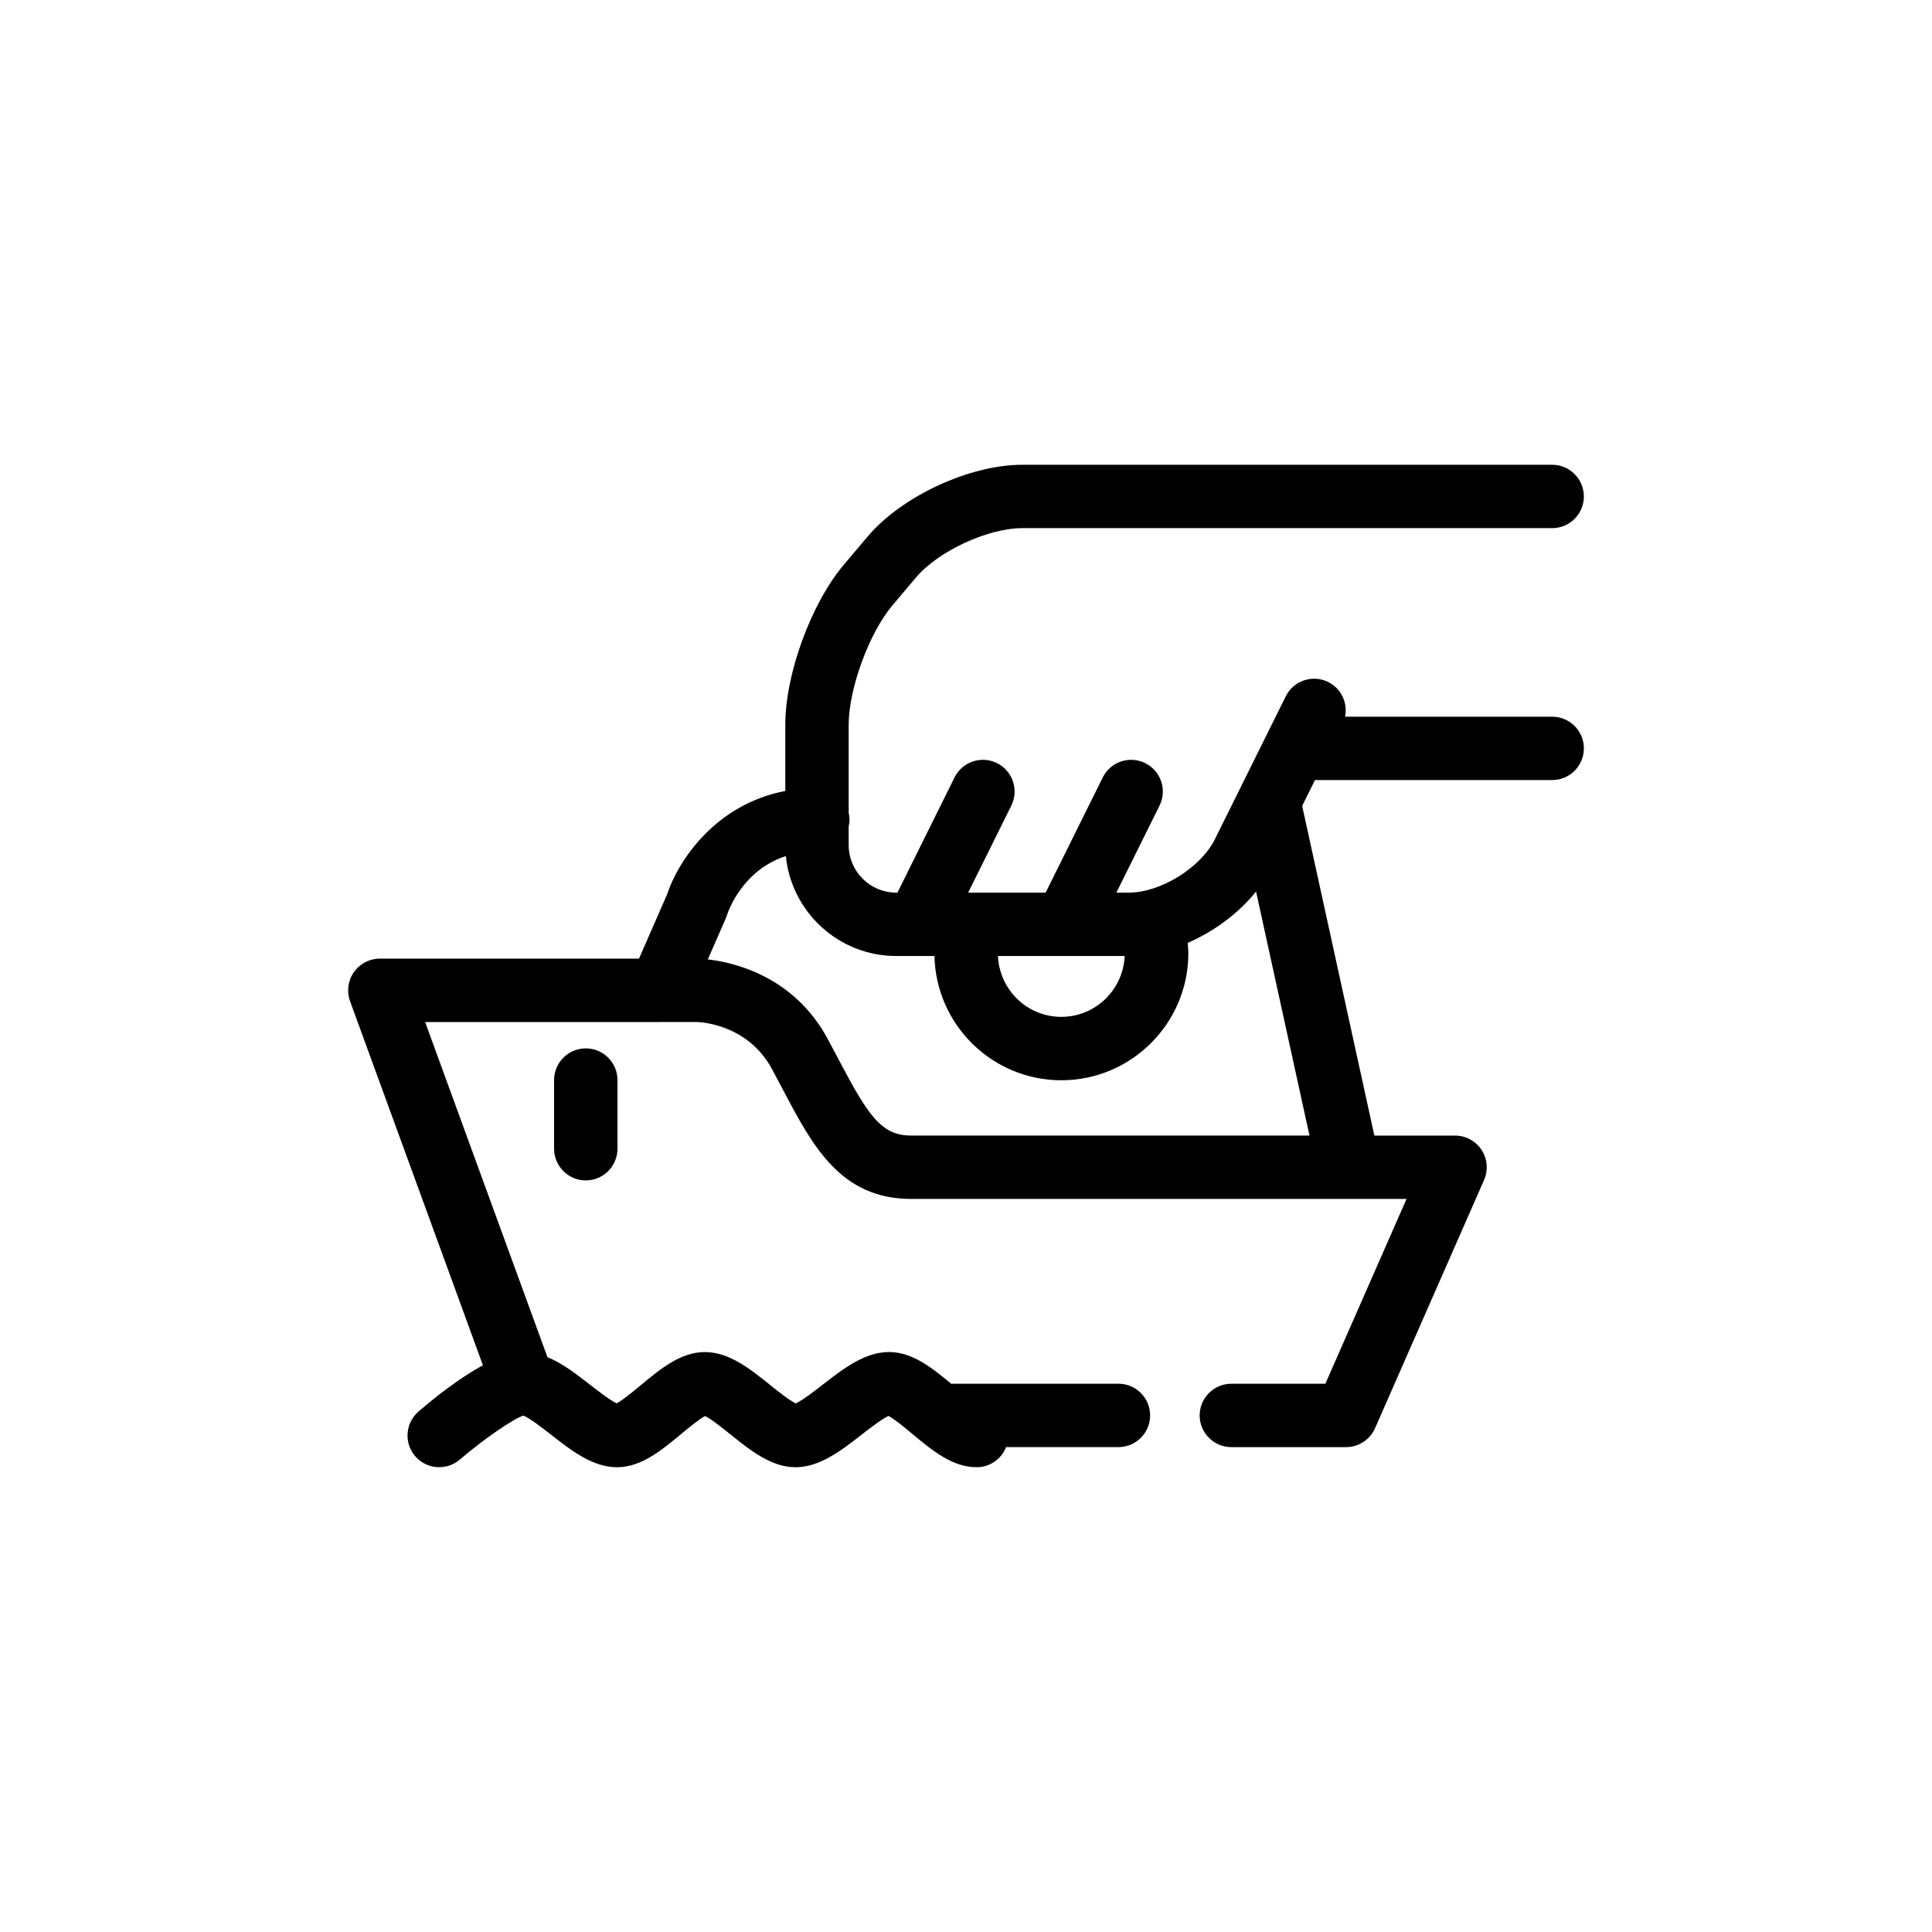 <?xml version="1.0" encoding="UTF-8"?>
<!-- Uploaded to: ICON Repo, www.iconrepo.com, Generator: ICON Repo Mixer Tools -->
<svg fill="#000000" width="800px" height="800px" version="1.1" viewBox="144 144 512 512" xmlns="http://www.w3.org/2000/svg">
 <g>
  <path d="m555.34 333.93h-54.883c0.738-3.641-0.984-7.457-4.469-9.188-4.152-2.062-9.191-0.359-11.25 3.793l-18.785 37.879c-3.738 7.531-14.387 14.141-22.793 14.141h-3.309l11.438-23.062c2.062-4.156 0.359-9.191-3.797-11.258-4.152-2.059-9.195-0.359-11.25 3.793l-15.137 30.527h-20.535l11.438-23.062c2.062-4.156 0.359-9.191-3.797-11.258-4.148-2.059-9.191-0.359-11.25 3.793l-15.133 30.527h-0.328c-6.945 0-12.594-5.652-12.594-12.594v-4.938c0.133-0.578 0.219-1.172 0.223-1.789 0-0.617-0.082-1.223-0.223-1.805v-23.348c0-9.543 5.402-24.316 11.562-31.613l6.289-7.445c5.875-6.957 19.016-13.059 28.121-13.059h140.46c4.637 0 8.398-3.762 8.398-8.398s-3.762-8.398-8.398-8.398l-140.46 0.004c-13.961 0-31.945 8.355-40.953 19.02l-6.289 7.445c-8.703 10.312-15.527 28.953-15.527 42.445v17.531c-18.66 3.582-28.461 18.641-31.355 27.473l-7.418 16.957-68.68 0.004c-2.742 0-5.312 1.336-6.883 3.586-1.574 2.246-1.949 5.117-1.008 7.691l35.215 96.492c-6.32 3.414-12.836 8.609-17.062 12.25-3.516 3.027-3.914 8.324-0.887 11.84 3.023 3.516 8.324 3.914 11.84 0.887 6.356-5.477 14.355-10.902 16.828-11.641 1.629 0.613 5.156 3.359 7.309 5.043 5.445 4.25 11.07 8.637 17.477 8.637h0.219c6.32-0.094 11.645-4.516 16.797-8.797 1.832-1.52 4.758-3.949 6.34-4.769 1.664 0.793 4.777 3.301 6.727 4.863 5.297 4.254 10.777 8.648 17.129 8.699h0.121c6.414 0 12.062-4.383 17.52-8.629 2.074-1.613 5.406-4.199 7.125-4.957 1.562 0.797 4.492 3.238 6.32 4.766 5.207 4.332 10.59 8.82 17.008 8.82h0.074c3.539-0.02 6.535-2.227 7.758-5.332h29.773c4.637 0 8.398-3.762 8.398-8.398s-3.762-8.398-8.398-8.398h-44.336c-4.988-4.148-10.156-8.305-16.27-8.398-6.508-0.07-12.219 4.336-17.742 8.633-2.094 1.629-5.477 4.254-7.176 4.977-1.625-0.742-4.809-3.297-6.785-4.883-5.344-4.285-10.871-8.719-17.289-8.719h-0.105c-6.367 0.051-11.73 4.5-16.91 8.809-1.844 1.527-4.793 3.981-6.363 4.777-1.707-0.762-5.012-3.336-7.074-4.941-3.613-2.816-7.316-5.68-11.27-7.297l-32.414-88.809h62.129c0.012 0 0.023 0.004 0.039 0.004 0.008 0 0.016-0.004 0.031-0.004l9.766-0.004c0.129 0 13.266 0.145 19.91 12.398 1.008 1.859 1.969 3.688 2.898 5.449 7.867 14.934 15.301 29.035 34.023 29.035h131.29l-21.512 48.98h-24.914c-4.637 0-8.398 3.762-8.398 8.398 0 4.637 3.762 8.398 8.398 8.398h30.391c3.328 0 6.348-1.969 7.688-5.016l28.891-65.773c1.137-2.598 0.895-5.598-0.656-7.969-1.555-2.371-4.199-3.805-7.031-3.805h-21.387l-19.133-87.367 3.398-6.848 62.859-0.004c4.637 0 8.398-3.762 8.398-8.398 0-4.633-3.762-8.395-8.398-8.395zm-113.29 63.418c-0.391 8.957-7.742 16.133-16.793 16.133-9.051 0-16.398-7.18-16.789-16.133zm-56.59 47.586c-7.891 0-11.336-5.203-19.172-20.074-0.957-1.816-1.949-3.695-2.988-5.621-9.059-16.719-25.113-20.238-31.719-20.984l4.738-10.832c0.109-0.258 0.23-0.582 0.316-0.844 0.461-1.438 4.281-12.035 15.625-15.707 1.469 14.84 14.02 26.48 29.242 26.48h10.141c0.395 18.219 15.309 32.93 33.621 32.93 18.559 0 33.66-15.102 33.66-33.66 0-0.922-0.094-1.836-0.172-2.75 7.019-3.031 13.492-7.84 18.117-13.605l14.16 64.672h-105.57z"/>
  <path d="m290.84 430.23v18.191c0 4.637 3.762 8.398 8.398 8.398s8.398-3.762 8.398-8.398v-18.191c0-4.637-3.762-8.398-8.398-8.398-4.637 0.004-8.398 3.766-8.398 8.398z"/>
 </g>
</svg>